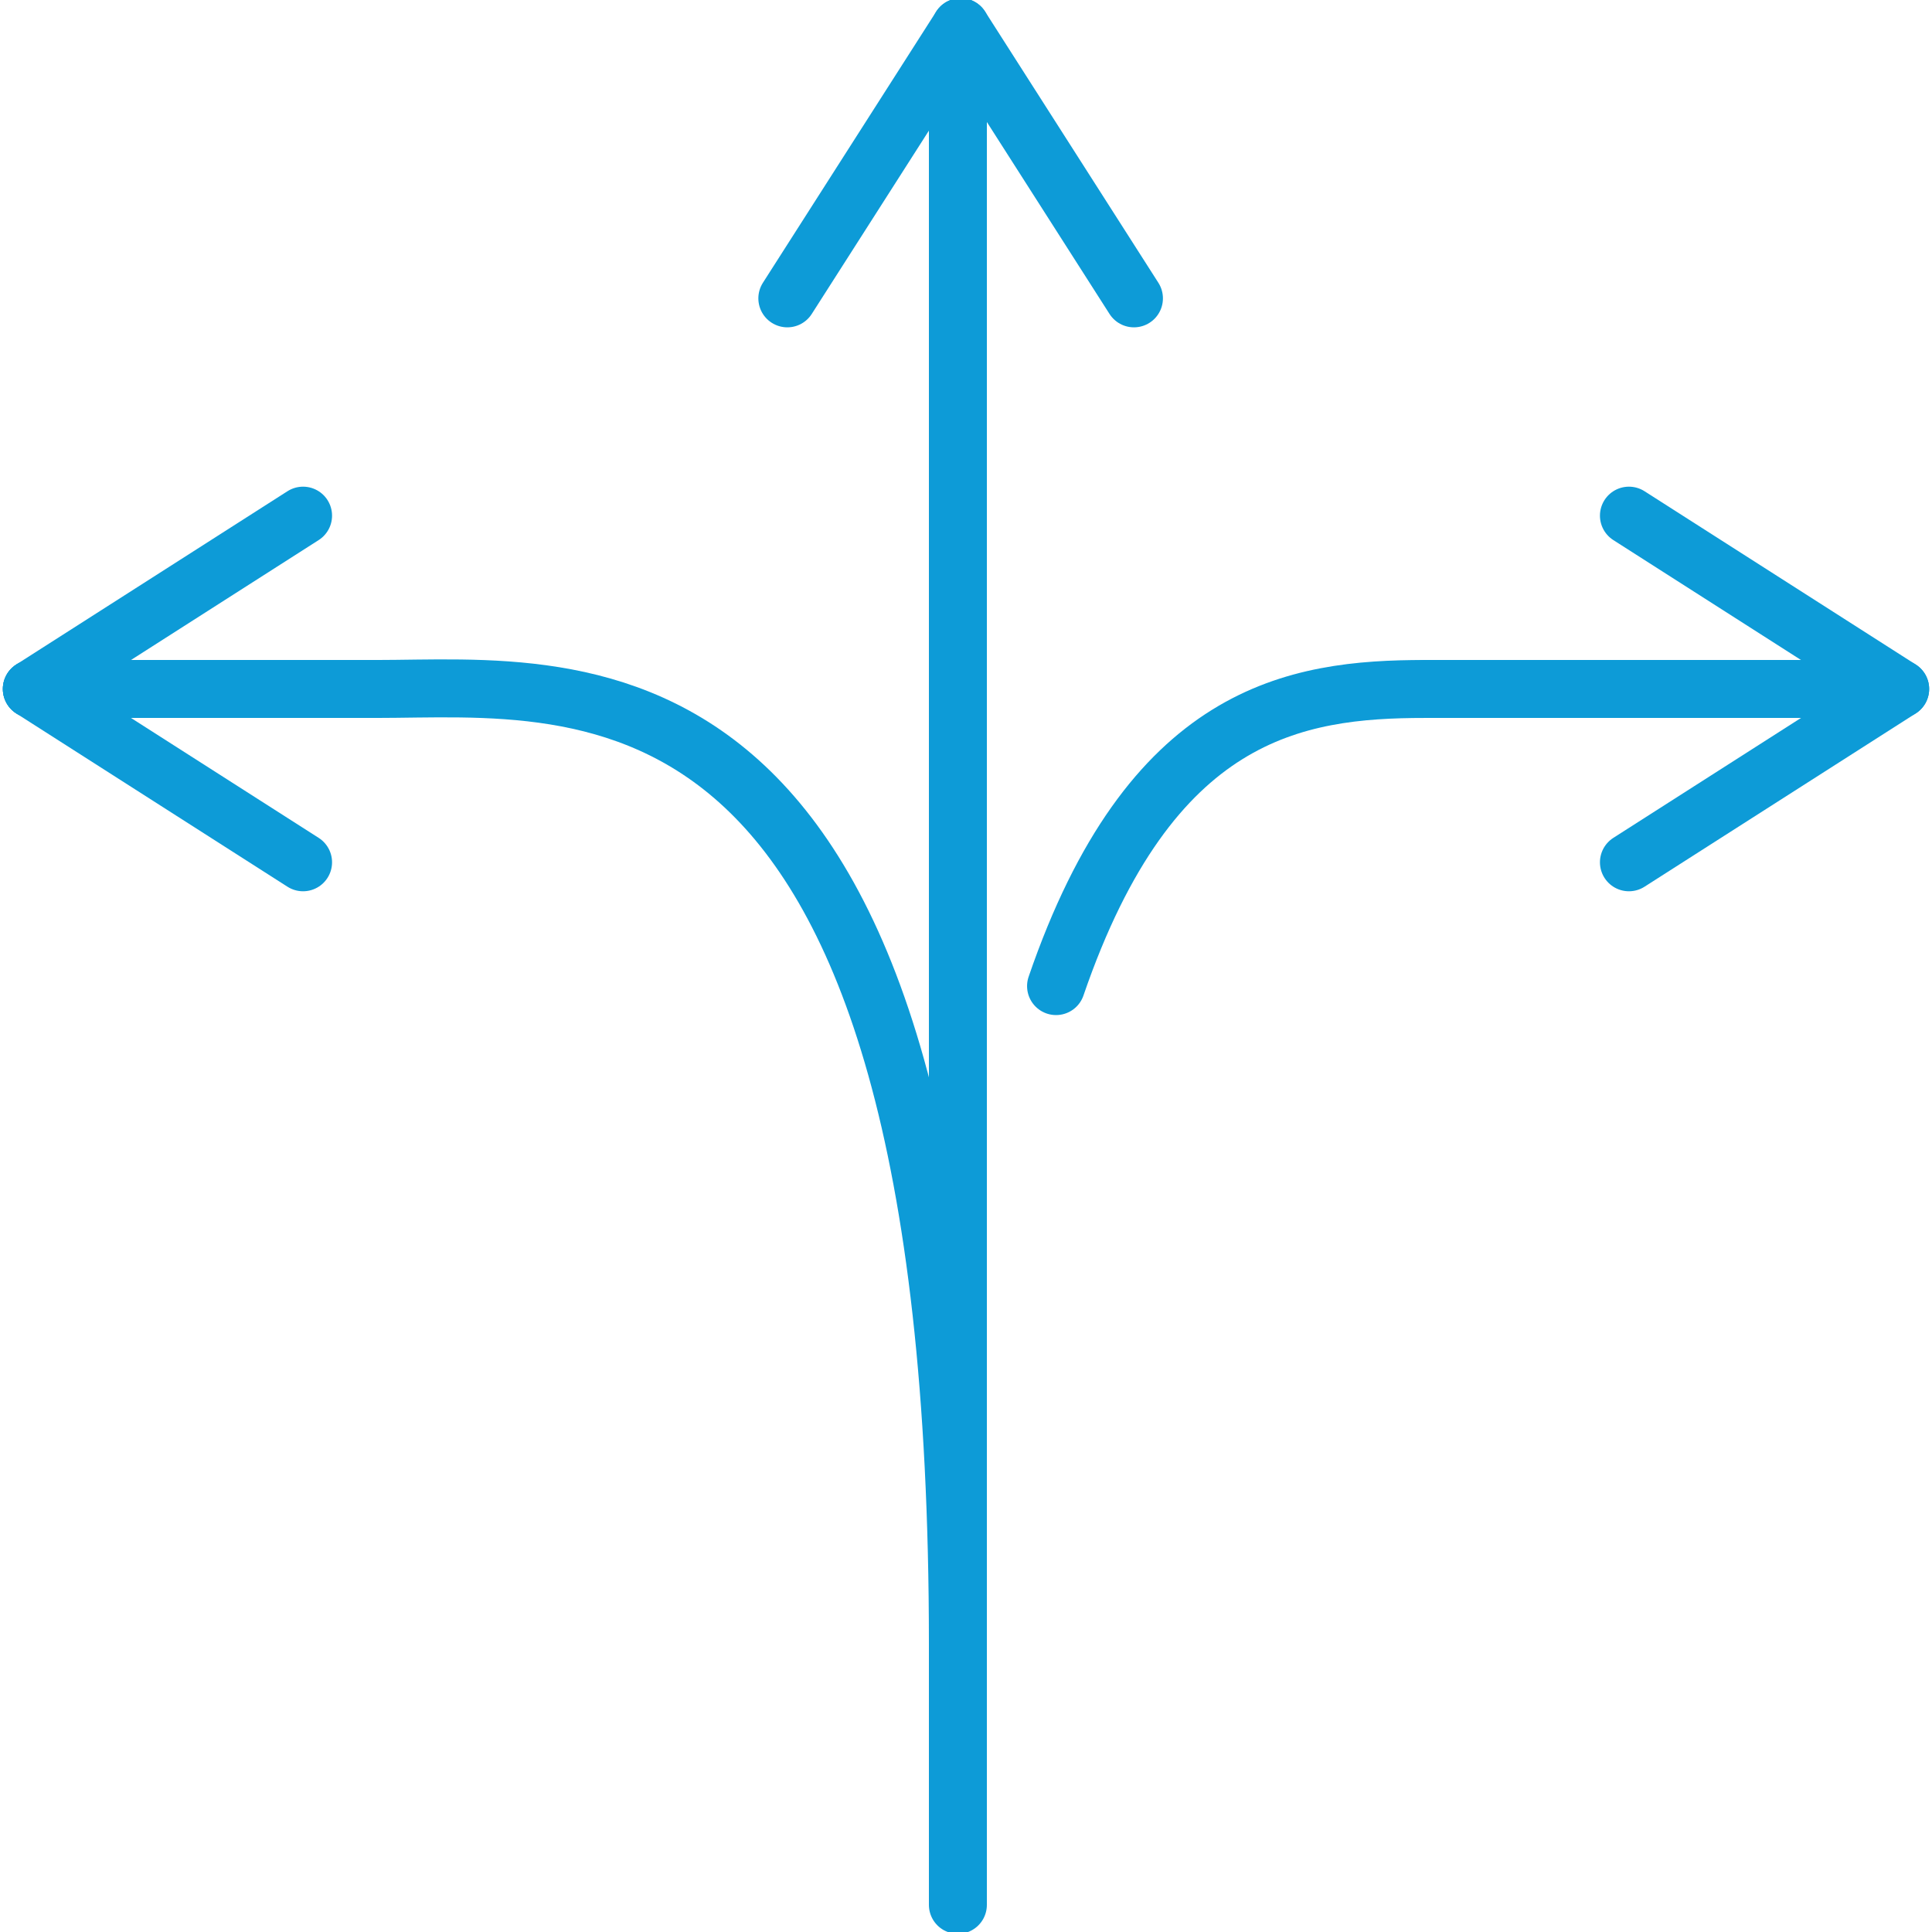 <?xml version="1.0" encoding="utf-8"?>
<!-- Generator: Adobe Illustrator 16.0.0, SVG Export Plug-In . SVG Version: 6.00 Build 0)  -->
<!DOCTYPE svg PUBLIC "-//W3C//DTD SVG 1.1//EN" "http://www.w3.org/Graphics/SVG/1.1/DTD/svg11.dtd">
<svg version="1.1" xmlns="http://www.w3.org/2000/svg" xmlns:xlink="http://www.w3.org/1999/xlink" x="0px" y="0px" width="100px"
	 height="100px" viewBox="0 0 100 100" enable-background="new 0 0 100 100" xml:space="preserve">
<g id="Warstwa_1" display="none">
</g>
<g id="_x32_7_ZESTAW_x23_2" display="none">
	<rect x="0.652" y="-2305.087" display="inline" opacity="0.2" fill="#003C7D" width="100" height="10199.477"/>
	<rect x="0.652" y="-2305.085" display="inline" opacity="0.3" fill="#19E50E" width="15" height="10530.649"/>
	<rect x="-99.348" y="-2303.086" display="inline" fill="#EA86CE" width="100" height="10202.696"/>
</g>
<g id="Warstwa_29" display="none">
	<rect x="-10810.348" y="-3" display="inline" opacity="0.2" fill="#003C7D" width="12657" height="106"/>
</g>
<g id="Warstwa_31">
</g>
<g id="_x32_5_NATURA">
</g>
<g id="_x32_4_symbole">
	<g>
		<g>
			<g>
				
					<line fill="none" stroke="#0D9BD7" stroke-width="3" stroke-linecap="round" stroke-linejoin="round" stroke-miterlimit="10" x1="58.693" y1="15.443" x2="49.723" y2="1.405"/>
			</g>
			<g>
				
					<line fill="none" stroke="#0D9BD7" stroke-width="3" stroke-linecap="round" stroke-linejoin="round" stroke-miterlimit="10" x1="40.752" y1="15.443" x2="49.723" y2="1.405"/>
			</g>
		</g>
		<g>
			<g>
				
					<line fill="none" stroke="#0D9BD7" stroke-width="3" stroke-linecap="round" stroke-linejoin="round" stroke-miterlimit="10" x1="15.687" y1="26.69" x2="1.647" y2="35.661"/>
			</g>
			<g>
				
					<line fill="none" stroke="#0D9BD7" stroke-width="3" stroke-linecap="round" stroke-linejoin="round" stroke-miterlimit="10" x1="15.687" y1="44.632" x2="1.647" y2="35.661"/>
			</g>
		</g>
		<g>
			<g>
				
					<line fill="none" stroke="#0D9BD7" stroke-width="3" stroke-linecap="round" stroke-linejoin="round" stroke-miterlimit="10" x1="84.313" y1="44.632" x2="98.353" y2="35.661"/>
			</g>
			<g>
				
					<line fill="none" stroke="#0D9BD7" stroke-width="3" stroke-linecap="round" stroke-linejoin="round" stroke-miterlimit="10" x1="84.313" y1="26.69" x2="98.353" y2="35.661"/>
			</g>
		</g>
		<path fill="none" stroke="#0D9BD7" stroke-width="3" stroke-linecap="round" stroke-linejoin="round" stroke-miterlimit="10" d="
			M49.58,67.937"/>
		
			<line fill="none" stroke="#0D9BD7" stroke-width="3" stroke-linecap="round" stroke-linejoin="round" stroke-miterlimit="10" x1="49.58" y1="2.728" x2="49.58" y2="98.595"/>
		
			<line fill="none" stroke="#0D9BD7" stroke-width="3" stroke-linecap="round" stroke-linejoin="round" stroke-miterlimit="10" x1="19.455" y1="35.661" x2="1.647" y2="35.661"/>
		
			<line fill="none" stroke="#0D9BD7" stroke-width="3" stroke-linecap="round" stroke-linejoin="round" stroke-miterlimit="10" x1="97.515" y1="35.661" x2="73.756" y2="35.661"/>
		<path fill="none" stroke="#0D9BD7" stroke-width="3" stroke-linecap="round" stroke-linejoin="round" stroke-miterlimit="10" d="
			M19.455,35.661c10.75,0,30.125-2.982,30.125,49.393"/>
		
			<line fill="none" stroke="#0D9BD7" stroke-width="3" stroke-linecap="round" stroke-linejoin="round" stroke-miterlimit="10" x1="79.706" y1="35.661" x2="97.515" y2="35.661"/>
		<path fill="none" stroke="#0D9BD7" stroke-width="3" stroke-linecap="round" stroke-linejoin="round" stroke-miterlimit="10" d="
			M49.58,92.929"/>
		<path fill="none" stroke="#0D9BD7" stroke-width="3" stroke-linecap="round" stroke-linejoin="round" stroke-miterlimit="10" d="
			M73.756,35.661c-6.719,0-14.216,1.16-19.095,15.379"/>
	</g>
</g>
<g id="_x32_3_sprzet_biurowy">
</g>
<g id="_x32_2_transport">
</g>
<g id="_x32_1_ludzie">
</g>
<g id="_x32_0_budynki">
</g>
<g id="_x31_9_wyposazenie">
</g>
<g id="_x31_8_wykresy">
</g>
<g id="_x31_7_sprzet_komp">
</g>
<g id="_x31_6_sprzet_AGD">
</g>
<g id="_x31_5_przedmioty">
</g>
<g id="_x31_4_medyczne">
	<g id="Warstwa_30">
	</g>
</g>
<g id="_x31_3_koperty">
</g>
<g id="_x31_2_foldery">
</g>
<g id="_x31_1_finanse">
</g>
<g id="_x31_0_czlowiek_gesty">
</g>
<g id="_x39__systemowe">
</g>
<g id="_x38__swiateczne">
</g>
<g id="_x37__sport">
</g>
<g id="_x36__podroze">
</g>
<g id="_x35__maszyny">
</g>
<g id="_x34_._Dok_papierowe">
</g>
<g id="_x33_._dokumenty_osobiste">
</g>
<g id="_x32_.dokumenty_druk">
</g>
<g id="_x31_.czesci_ubioru">
</g>
</svg>
